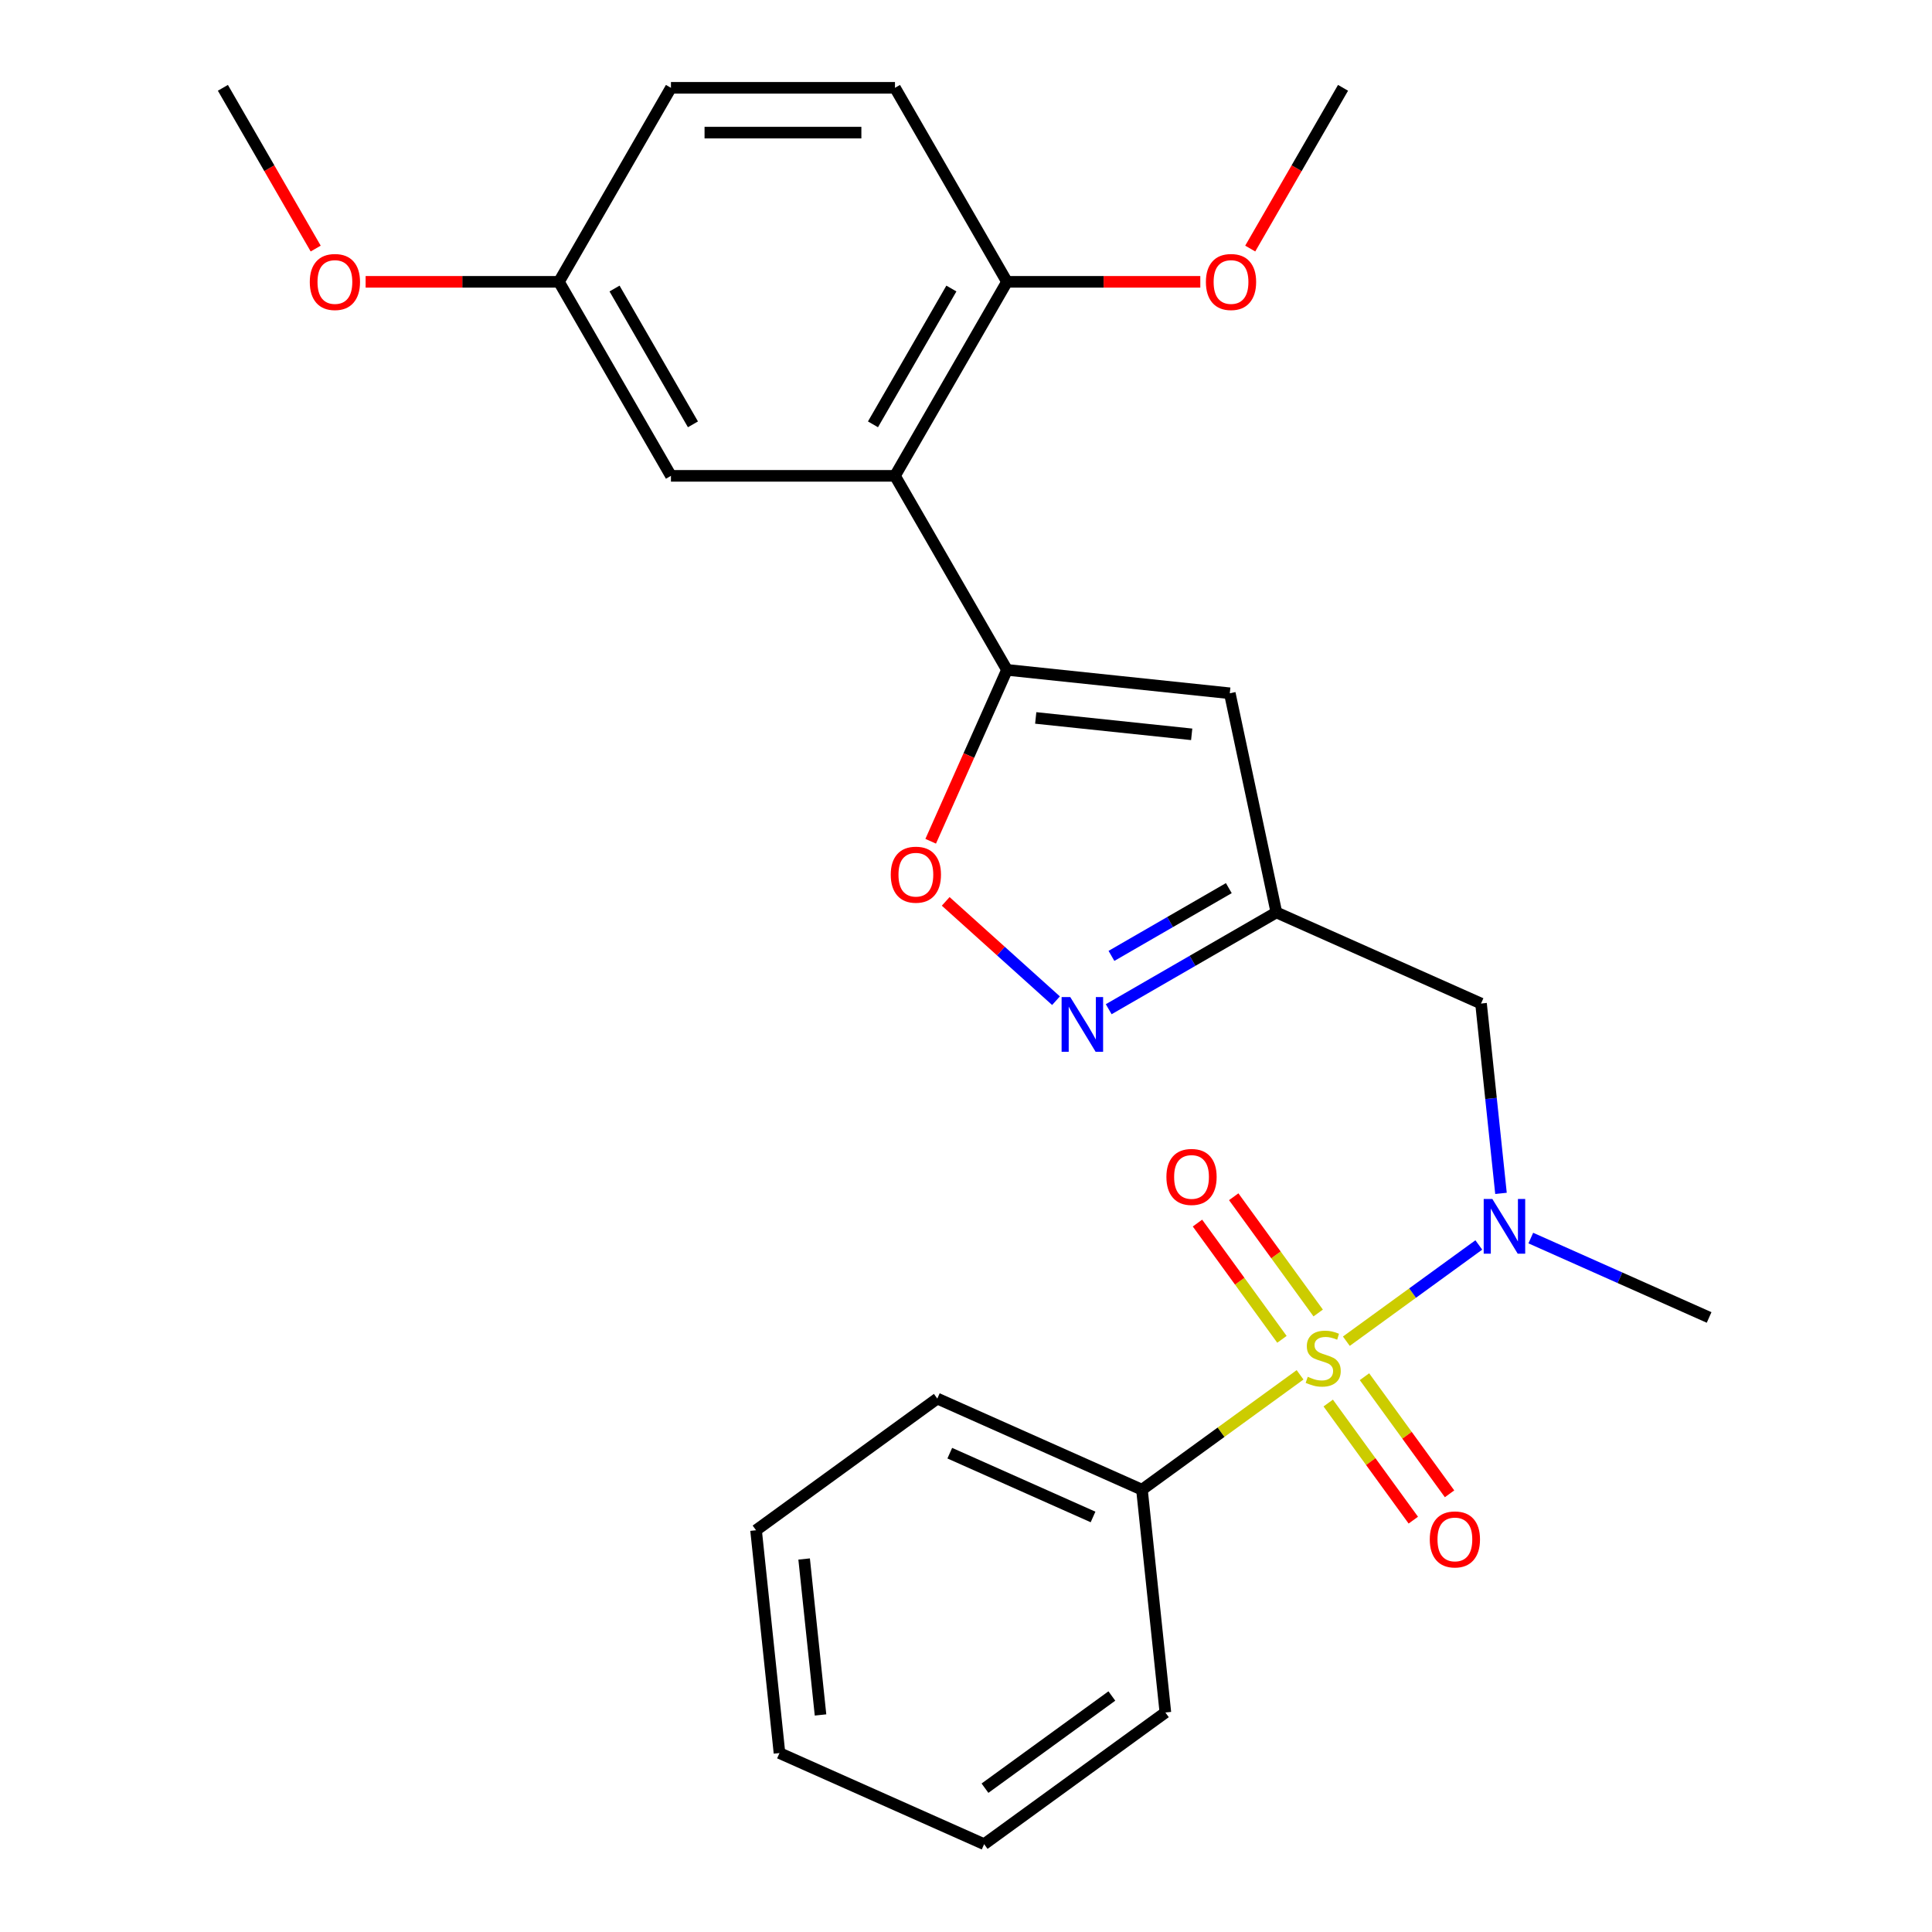 <?xml version='1.0' encoding='iso-8859-1'?>
<svg version='1.1' baseProfile='full'
              xmlns='http://www.w3.org/2000/svg'
                      xmlns:rdkit='http://www.rdkit.org/xml'
                      xmlns:xlink='http://www.w3.org/1999/xlink'
                  xml:space='preserve'
width='1000px' height='1000px' viewBox='0 0 1000 1000'>
<!-- END OF HEADER -->
<rect style='opacity:1.0;fill:#FFFFFF;stroke:none' width='1000' height='1000' x='0' y='0'> </rect>
<path class='bond-1' d='M 696.868,694.205 L 731.15,669.297' style='fill:none;fill-rule:evenodd;stroke:#CCCC00;stroke-width:6px;stroke-linecap:butt;stroke-linejoin:miter;stroke-opacity:1' />
<path class='bond-1' d='M 731.15,669.297 L 765.432,644.39' style='fill:none;fill-rule:evenodd;stroke:#0000FF;stroke-width:6px;stroke-linecap:butt;stroke-linejoin:miter;stroke-opacity:1' />
<path class='bond-8' d='M 682.292,679.604 L 660.432,649.517' style='fill:none;fill-rule:evenodd;stroke:#CCCC00;stroke-width:6px;stroke-linecap:butt;stroke-linejoin:miter;stroke-opacity:1' />
<path class='bond-8' d='M 660.432,649.517 L 638.572,619.43' style='fill:none;fill-rule:evenodd;stroke:#FF0000;stroke-width:6px;stroke-linecap:butt;stroke-linejoin:miter;stroke-opacity:1' />
<path class='bond-8' d='M 663.529,693.236 L 641.67,663.149' style='fill:none;fill-rule:evenodd;stroke:#CCCC00;stroke-width:6px;stroke-linecap:butt;stroke-linejoin:miter;stroke-opacity:1' />
<path class='bond-8' d='M 641.67,663.149 L 619.81,633.062' style='fill:none;fill-rule:evenodd;stroke:#FF0000;stroke-width:6px;stroke-linecap:butt;stroke-linejoin:miter;stroke-opacity:1' />
<path class='bond-9' d='M 687.487,726.211 L 709.507,756.518' style='fill:none;fill-rule:evenodd;stroke:#CCCC00;stroke-width:6px;stroke-linecap:butt;stroke-linejoin:miter;stroke-opacity:1' />
<path class='bond-9' d='M 709.507,756.518 L 731.526,786.825' style='fill:none;fill-rule:evenodd;stroke:#FF0000;stroke-width:6px;stroke-linecap:butt;stroke-linejoin:miter;stroke-opacity:1' />
<path class='bond-9' d='M 706.25,712.58 L 728.269,742.887' style='fill:none;fill-rule:evenodd;stroke:#CCCC00;stroke-width:6px;stroke-linecap:butt;stroke-linejoin:miter;stroke-opacity:1' />
<path class='bond-9' d='M 728.269,742.887 L 750.288,773.194' style='fill:none;fill-rule:evenodd;stroke:#FF0000;stroke-width:6px;stroke-linecap:butt;stroke-linejoin:miter;stroke-opacity:1' />
<path class='bond-10' d='M 672.911,711.611 L 631.994,741.338' style='fill:none;fill-rule:evenodd;stroke:#CCCC00;stroke-width:6px;stroke-linecap:butt;stroke-linejoin:miter;stroke-opacity:1' />
<path class='bond-10' d='M 631.994,741.338 L 591.078,771.066' style='fill:none;fill-rule:evenodd;stroke:#000000;stroke-width:6px;stroke-linecap:butt;stroke-linejoin:miter;stroke-opacity:1' />
<path class='bond-0' d='M 521.217,346.72 L 636.539,358.841' style='fill:none;fill-rule:evenodd;stroke:#000000;stroke-width:6px;stroke-linecap:butt;stroke-linejoin:miter;stroke-opacity:1' />
<path class='bond-0' d='M 536.091,371.602 L 616.817,380.087' style='fill:none;fill-rule:evenodd;stroke:#000000;stroke-width:6px;stroke-linecap:butt;stroke-linejoin:miter;stroke-opacity:1' />
<path class='bond-2' d='M 521.217,346.72 L 463.239,246.298' style='fill:none;fill-rule:evenodd;stroke:#000000;stroke-width:6px;stroke-linecap:butt;stroke-linejoin:miter;stroke-opacity:1' />
<path class='bond-27' d='M 521.217,346.72 L 501.468,391.077' style='fill:none;fill-rule:evenodd;stroke:#000000;stroke-width:6px;stroke-linecap:butt;stroke-linejoin:miter;stroke-opacity:1' />
<path class='bond-27' d='M 501.468,391.077 L 481.719,435.433' style='fill:none;fill-rule:evenodd;stroke:#FF0000;stroke-width:6px;stroke-linecap:butt;stroke-linejoin:miter;stroke-opacity:1' />
<path class='bond-7' d='M 776.908,617.691 L 771.744,568.559' style='fill:none;fill-rule:evenodd;stroke:#0000FF;stroke-width:6px;stroke-linecap:butt;stroke-linejoin:miter;stroke-opacity:1' />
<path class='bond-7' d='M 771.744,568.559 L 766.58,519.428' style='fill:none;fill-rule:evenodd;stroke:#000000;stroke-width:6px;stroke-linecap:butt;stroke-linejoin:miter;stroke-opacity:1' />
<path class='bond-17' d='M 792.34,640.822 L 838.486,661.368' style='fill:none;fill-rule:evenodd;stroke:#0000FF;stroke-width:6px;stroke-linecap:butt;stroke-linejoin:miter;stroke-opacity:1' />
<path class='bond-17' d='M 838.486,661.368 L 884.633,681.914' style='fill:none;fill-rule:evenodd;stroke:#000000;stroke-width:6px;stroke-linecap:butt;stroke-linejoin:miter;stroke-opacity:1' />
<path class='bond-11' d='M 463.239,246.298 L 521.217,145.876' style='fill:none;fill-rule:evenodd;stroke:#000000;stroke-width:6px;stroke-linecap:butt;stroke-linejoin:miter;stroke-opacity:1' />
<path class='bond-11' d='M 451.851,219.639 L 492.436,149.344' style='fill:none;fill-rule:evenodd;stroke:#000000;stroke-width:6px;stroke-linecap:butt;stroke-linejoin:miter;stroke-opacity:1' />
<path class='bond-12' d='M 463.239,246.298 L 347.281,246.298' style='fill:none;fill-rule:evenodd;stroke:#000000;stroke-width:6px;stroke-linecap:butt;stroke-linejoin:miter;stroke-opacity:1' />
<path class='bond-3' d='M 636.539,358.841 L 660.648,472.264' style='fill:none;fill-rule:evenodd;stroke:#000000;stroke-width:6px;stroke-linecap:butt;stroke-linejoin:miter;stroke-opacity:1' />
<path class='bond-4' d='M 573.865,522.368 L 617.256,497.316' style='fill:none;fill-rule:evenodd;stroke:#0000FF;stroke-width:6px;stroke-linecap:butt;stroke-linejoin:miter;stroke-opacity:1' />
<path class='bond-4' d='M 617.256,497.316 L 660.648,472.264' style='fill:none;fill-rule:evenodd;stroke:#000000;stroke-width:6px;stroke-linecap:butt;stroke-linejoin:miter;stroke-opacity:1' />
<path class='bond-4' d='M 575.287,494.768 L 605.661,477.232' style='fill:none;fill-rule:evenodd;stroke:#0000FF;stroke-width:6px;stroke-linecap:butt;stroke-linejoin:miter;stroke-opacity:1' />
<path class='bond-4' d='M 605.661,477.232 L 636.035,459.695' style='fill:none;fill-rule:evenodd;stroke:#000000;stroke-width:6px;stroke-linecap:butt;stroke-linejoin:miter;stroke-opacity:1' />
<path class='bond-6' d='M 546.587,517.962 L 518.04,492.258' style='fill:none;fill-rule:evenodd;stroke:#0000FF;stroke-width:6px;stroke-linecap:butt;stroke-linejoin:miter;stroke-opacity:1' />
<path class='bond-6' d='M 518.04,492.258 L 489.493,466.554' style='fill:none;fill-rule:evenodd;stroke:#FF0000;stroke-width:6px;stroke-linecap:butt;stroke-linejoin:miter;stroke-opacity:1' />
<path class='bond-5' d='M 660.648,472.264 L 766.58,519.428' style='fill:none;fill-rule:evenodd;stroke:#000000;stroke-width:6px;stroke-linecap:butt;stroke-linejoin:miter;stroke-opacity:1' />
<path class='bond-19' d='M 591.078,771.066 L 485.146,723.902' style='fill:none;fill-rule:evenodd;stroke:#000000;stroke-width:6px;stroke-linecap:butt;stroke-linejoin:miter;stroke-opacity:1' />
<path class='bond-19' d='M 565.756,785.177 L 491.603,752.163' style='fill:none;fill-rule:evenodd;stroke:#000000;stroke-width:6px;stroke-linecap:butt;stroke-linejoin:miter;stroke-opacity:1' />
<path class='bond-20' d='M 591.078,771.066 L 603.199,886.388' style='fill:none;fill-rule:evenodd;stroke:#000000;stroke-width:6px;stroke-linecap:butt;stroke-linejoin:miter;stroke-opacity:1' />
<path class='bond-13' d='M 521.217,145.876 L 463.239,45.455' style='fill:none;fill-rule:evenodd;stroke:#000000;stroke-width:6px;stroke-linecap:butt;stroke-linejoin:miter;stroke-opacity:1' />
<path class='bond-16' d='M 521.217,145.876 L 571.246,145.876' style='fill:none;fill-rule:evenodd;stroke:#000000;stroke-width:6px;stroke-linecap:butt;stroke-linejoin:miter;stroke-opacity:1' />
<path class='bond-16' d='M 571.246,145.876 L 621.275,145.876' style='fill:none;fill-rule:evenodd;stroke:#FF0000;stroke-width:6px;stroke-linecap:butt;stroke-linejoin:miter;stroke-opacity:1' />
<path class='bond-14' d='M 347.281,246.298 L 289.303,145.876' style='fill:none;fill-rule:evenodd;stroke:#000000;stroke-width:6px;stroke-linecap:butt;stroke-linejoin:miter;stroke-opacity:1' />
<path class='bond-14' d='M 358.669,219.639 L 318.084,149.344' style='fill:none;fill-rule:evenodd;stroke:#000000;stroke-width:6px;stroke-linecap:butt;stroke-linejoin:miter;stroke-opacity:1' />
<path class='bond-28' d='M 463.239,45.455 L 347.281,45.455' style='fill:none;fill-rule:evenodd;stroke:#000000;stroke-width:6px;stroke-linecap:butt;stroke-linejoin:miter;stroke-opacity:1' />
<path class='bond-28' d='M 445.845,68.646 L 364.675,68.646' style='fill:none;fill-rule:evenodd;stroke:#000000;stroke-width:6px;stroke-linecap:butt;stroke-linejoin:miter;stroke-opacity:1' />
<path class='bond-15' d='M 289.303,145.876 L 347.281,45.455' style='fill:none;fill-rule:evenodd;stroke:#000000;stroke-width:6px;stroke-linecap:butt;stroke-linejoin:miter;stroke-opacity:1' />
<path class='bond-18' d='M 289.303,145.876 L 239.274,145.876' style='fill:none;fill-rule:evenodd;stroke:#000000;stroke-width:6px;stroke-linecap:butt;stroke-linejoin:miter;stroke-opacity:1' />
<path class='bond-18' d='M 239.274,145.876 L 189.245,145.876' style='fill:none;fill-rule:evenodd;stroke:#FF0000;stroke-width:6px;stroke-linecap:butt;stroke-linejoin:miter;stroke-opacity:1' />
<path class='bond-21' d='M 647.116,128.657 L 671.134,87.056' style='fill:none;fill-rule:evenodd;stroke:#FF0000;stroke-width:6px;stroke-linecap:butt;stroke-linejoin:miter;stroke-opacity:1' />
<path class='bond-21' d='M 671.134,87.056 L 695.153,45.455' style='fill:none;fill-rule:evenodd;stroke:#000000;stroke-width:6px;stroke-linecap:butt;stroke-linejoin:miter;stroke-opacity:1' />
<path class='bond-22' d='M 163.404,128.657 L 139.386,87.056' style='fill:none;fill-rule:evenodd;stroke:#FF0000;stroke-width:6px;stroke-linecap:butt;stroke-linejoin:miter;stroke-opacity:1' />
<path class='bond-22' d='M 139.386,87.056 L 115.367,45.455' style='fill:none;fill-rule:evenodd;stroke:#000000;stroke-width:6px;stroke-linecap:butt;stroke-linejoin:miter;stroke-opacity:1' />
<path class='bond-24' d='M 485.146,723.902 L 391.335,792.06' style='fill:none;fill-rule:evenodd;stroke:#000000;stroke-width:6px;stroke-linecap:butt;stroke-linejoin:miter;stroke-opacity:1' />
<path class='bond-23' d='M 603.199,886.388 L 509.388,954.545' style='fill:none;fill-rule:evenodd;stroke:#000000;stroke-width:6px;stroke-linecap:butt;stroke-linejoin:miter;stroke-opacity:1' />
<path class='bond-23' d='M 575.496,877.849 L 509.828,925.56' style='fill:none;fill-rule:evenodd;stroke:#000000;stroke-width:6px;stroke-linecap:butt;stroke-linejoin:miter;stroke-opacity:1' />
<path class='bond-26' d='M 509.388,954.545 L 403.456,907.381' style='fill:none;fill-rule:evenodd;stroke:#000000;stroke-width:6px;stroke-linecap:butt;stroke-linejoin:miter;stroke-opacity:1' />
<path class='bond-25' d='M 391.335,792.06 L 403.456,907.381' style='fill:none;fill-rule:evenodd;stroke:#000000;stroke-width:6px;stroke-linecap:butt;stroke-linejoin:miter;stroke-opacity:1' />
<path class='bond-25' d='M 416.217,806.934 L 424.702,887.659' style='fill:none;fill-rule:evenodd;stroke:#000000;stroke-width:6px;stroke-linecap:butt;stroke-linejoin:miter;stroke-opacity:1' />
<path  class='atom-0' d='M 676.889 712.628
Q 677.209 712.748, 678.529 713.308
Q 679.849 713.868, 681.289 714.228
Q 682.769 714.548, 684.209 714.548
Q 686.889 714.548, 688.449 713.268
Q 690.009 711.948, 690.009 709.668
Q 690.009 708.108, 689.209 707.148
Q 688.449 706.188, 687.249 705.668
Q 686.049 705.148, 684.049 704.548
Q 681.529 703.788, 680.009 703.068
Q 678.529 702.348, 677.449 700.828
Q 676.409 699.308, 676.409 696.748
Q 676.409 693.188, 678.809 690.988
Q 681.249 688.788, 686.049 688.788
Q 689.329 688.788, 693.049 690.348
L 692.129 693.428
Q 688.729 692.028, 686.169 692.028
Q 683.409 692.028, 681.889 693.188
Q 680.369 694.308, 680.409 696.268
Q 680.409 697.788, 681.169 698.708
Q 681.969 699.628, 683.089 700.148
Q 684.249 700.668, 686.169 701.268
Q 688.729 702.068, 690.249 702.868
Q 691.769 703.668, 692.849 705.308
Q 693.969 706.908, 693.969 709.668
Q 693.969 713.588, 691.329 715.708
Q 688.729 717.788, 684.369 717.788
Q 681.849 717.788, 679.929 717.228
Q 678.049 716.708, 675.809 715.788
L 676.889 712.628
' fill='#CCCC00'/>
<path  class='atom-2' d='M 772.441 620.59
L 781.721 635.59
Q 782.641 637.07, 784.121 639.75
Q 785.601 642.43, 785.681 642.59
L 785.681 620.59
L 789.441 620.59
L 789.441 648.91
L 785.561 648.91
L 775.601 632.51
Q 774.441 630.59, 773.201 628.39
Q 772.001 626.19, 771.641 625.51
L 771.641 648.91
L 767.961 648.91
L 767.961 620.59
L 772.441 620.59
' fill='#0000FF'/>
<path  class='atom-5' d='M 553.966 516.083
L 563.246 531.083
Q 564.166 532.563, 565.646 535.243
Q 567.126 537.923, 567.206 538.083
L 567.206 516.083
L 570.966 516.083
L 570.966 544.403
L 567.086 544.403
L 557.126 528.003
Q 555.966 526.083, 554.726 523.883
Q 553.526 521.683, 553.166 521.003
L 553.166 544.403
L 549.486 544.403
L 549.486 516.083
L 553.966 516.083
' fill='#0000FF'/>
<path  class='atom-7' d='M 461.053 452.732
Q 461.053 445.932, 464.413 442.132
Q 467.773 438.332, 474.053 438.332
Q 480.333 438.332, 483.693 442.132
Q 487.053 445.932, 487.053 452.732
Q 487.053 459.612, 483.653 463.532
Q 480.253 467.412, 474.053 467.412
Q 467.813 467.412, 464.413 463.532
Q 461.053 459.652, 461.053 452.732
M 474.053 464.212
Q 478.373 464.212, 480.693 461.332
Q 483.053 458.412, 483.053 452.732
Q 483.053 447.172, 480.693 444.372
Q 478.373 441.532, 474.053 441.532
Q 469.733 441.532, 467.373 444.332
Q 465.053 447.132, 465.053 452.732
Q 465.053 458.452, 467.373 461.332
Q 469.733 464.212, 474.053 464.212
' fill='#FF0000'/>
<path  class='atom-9' d='M 603.732 609.177
Q 603.732 602.377, 607.092 598.577
Q 610.452 594.777, 616.732 594.777
Q 623.012 594.777, 626.372 598.577
Q 629.732 602.377, 629.732 609.177
Q 629.732 616.057, 626.332 619.977
Q 622.932 623.857, 616.732 623.857
Q 610.492 623.857, 607.092 619.977
Q 603.732 616.097, 603.732 609.177
M 616.732 620.657
Q 621.052 620.657, 623.372 617.777
Q 625.732 614.857, 625.732 609.177
Q 625.732 603.617, 623.372 600.817
Q 621.052 597.977, 616.732 597.977
Q 612.412 597.977, 610.052 600.777
Q 607.732 603.577, 607.732 609.177
Q 607.732 614.897, 610.052 617.777
Q 612.412 620.657, 616.732 620.657
' fill='#FF0000'/>
<path  class='atom-10' d='M 740.047 796.799
Q 740.047 789.999, 743.407 786.199
Q 746.767 782.399, 753.047 782.399
Q 759.327 782.399, 762.687 786.199
Q 766.047 789.999, 766.047 796.799
Q 766.047 803.679, 762.647 807.599
Q 759.247 811.479, 753.047 811.479
Q 746.807 811.479, 743.407 807.599
Q 740.047 803.719, 740.047 796.799
M 753.047 808.279
Q 757.367 808.279, 759.687 805.399
Q 762.047 802.479, 762.047 796.799
Q 762.047 791.239, 759.687 788.439
Q 757.367 785.599, 753.047 785.599
Q 748.727 785.599, 746.367 788.399
Q 744.047 791.199, 744.047 796.799
Q 744.047 802.519, 746.367 805.399
Q 748.727 808.279, 753.047 808.279
' fill='#FF0000'/>
<path  class='atom-17' d='M 624.174 145.956
Q 624.174 139.156, 627.534 135.356
Q 630.894 131.556, 637.174 131.556
Q 643.454 131.556, 646.814 135.356
Q 650.174 139.156, 650.174 145.956
Q 650.174 152.836, 646.774 156.756
Q 643.374 160.636, 637.174 160.636
Q 630.934 160.636, 627.534 156.756
Q 624.174 152.876, 624.174 145.956
M 637.174 157.436
Q 641.494 157.436, 643.814 154.556
Q 646.174 151.636, 646.174 145.956
Q 646.174 140.396, 643.814 137.596
Q 641.494 134.756, 637.174 134.756
Q 632.854 134.756, 630.494 137.556
Q 628.174 140.356, 628.174 145.956
Q 628.174 151.676, 630.494 154.556
Q 632.854 157.436, 637.174 157.436
' fill='#FF0000'/>
<path  class='atom-19' d='M 160.346 145.956
Q 160.346 139.156, 163.706 135.356
Q 167.066 131.556, 173.346 131.556
Q 179.626 131.556, 182.986 135.356
Q 186.346 139.156, 186.346 145.956
Q 186.346 152.836, 182.946 156.756
Q 179.546 160.636, 173.346 160.636
Q 167.106 160.636, 163.706 156.756
Q 160.346 152.876, 160.346 145.956
M 173.346 157.436
Q 177.666 157.436, 179.986 154.556
Q 182.346 151.636, 182.346 145.956
Q 182.346 140.396, 179.986 137.596
Q 177.666 134.756, 173.346 134.756
Q 169.026 134.756, 166.666 137.556
Q 164.346 140.356, 164.346 145.956
Q 164.346 151.676, 166.666 154.556
Q 169.026 157.436, 173.346 157.436
' fill='#FF0000'/>
</svg>
